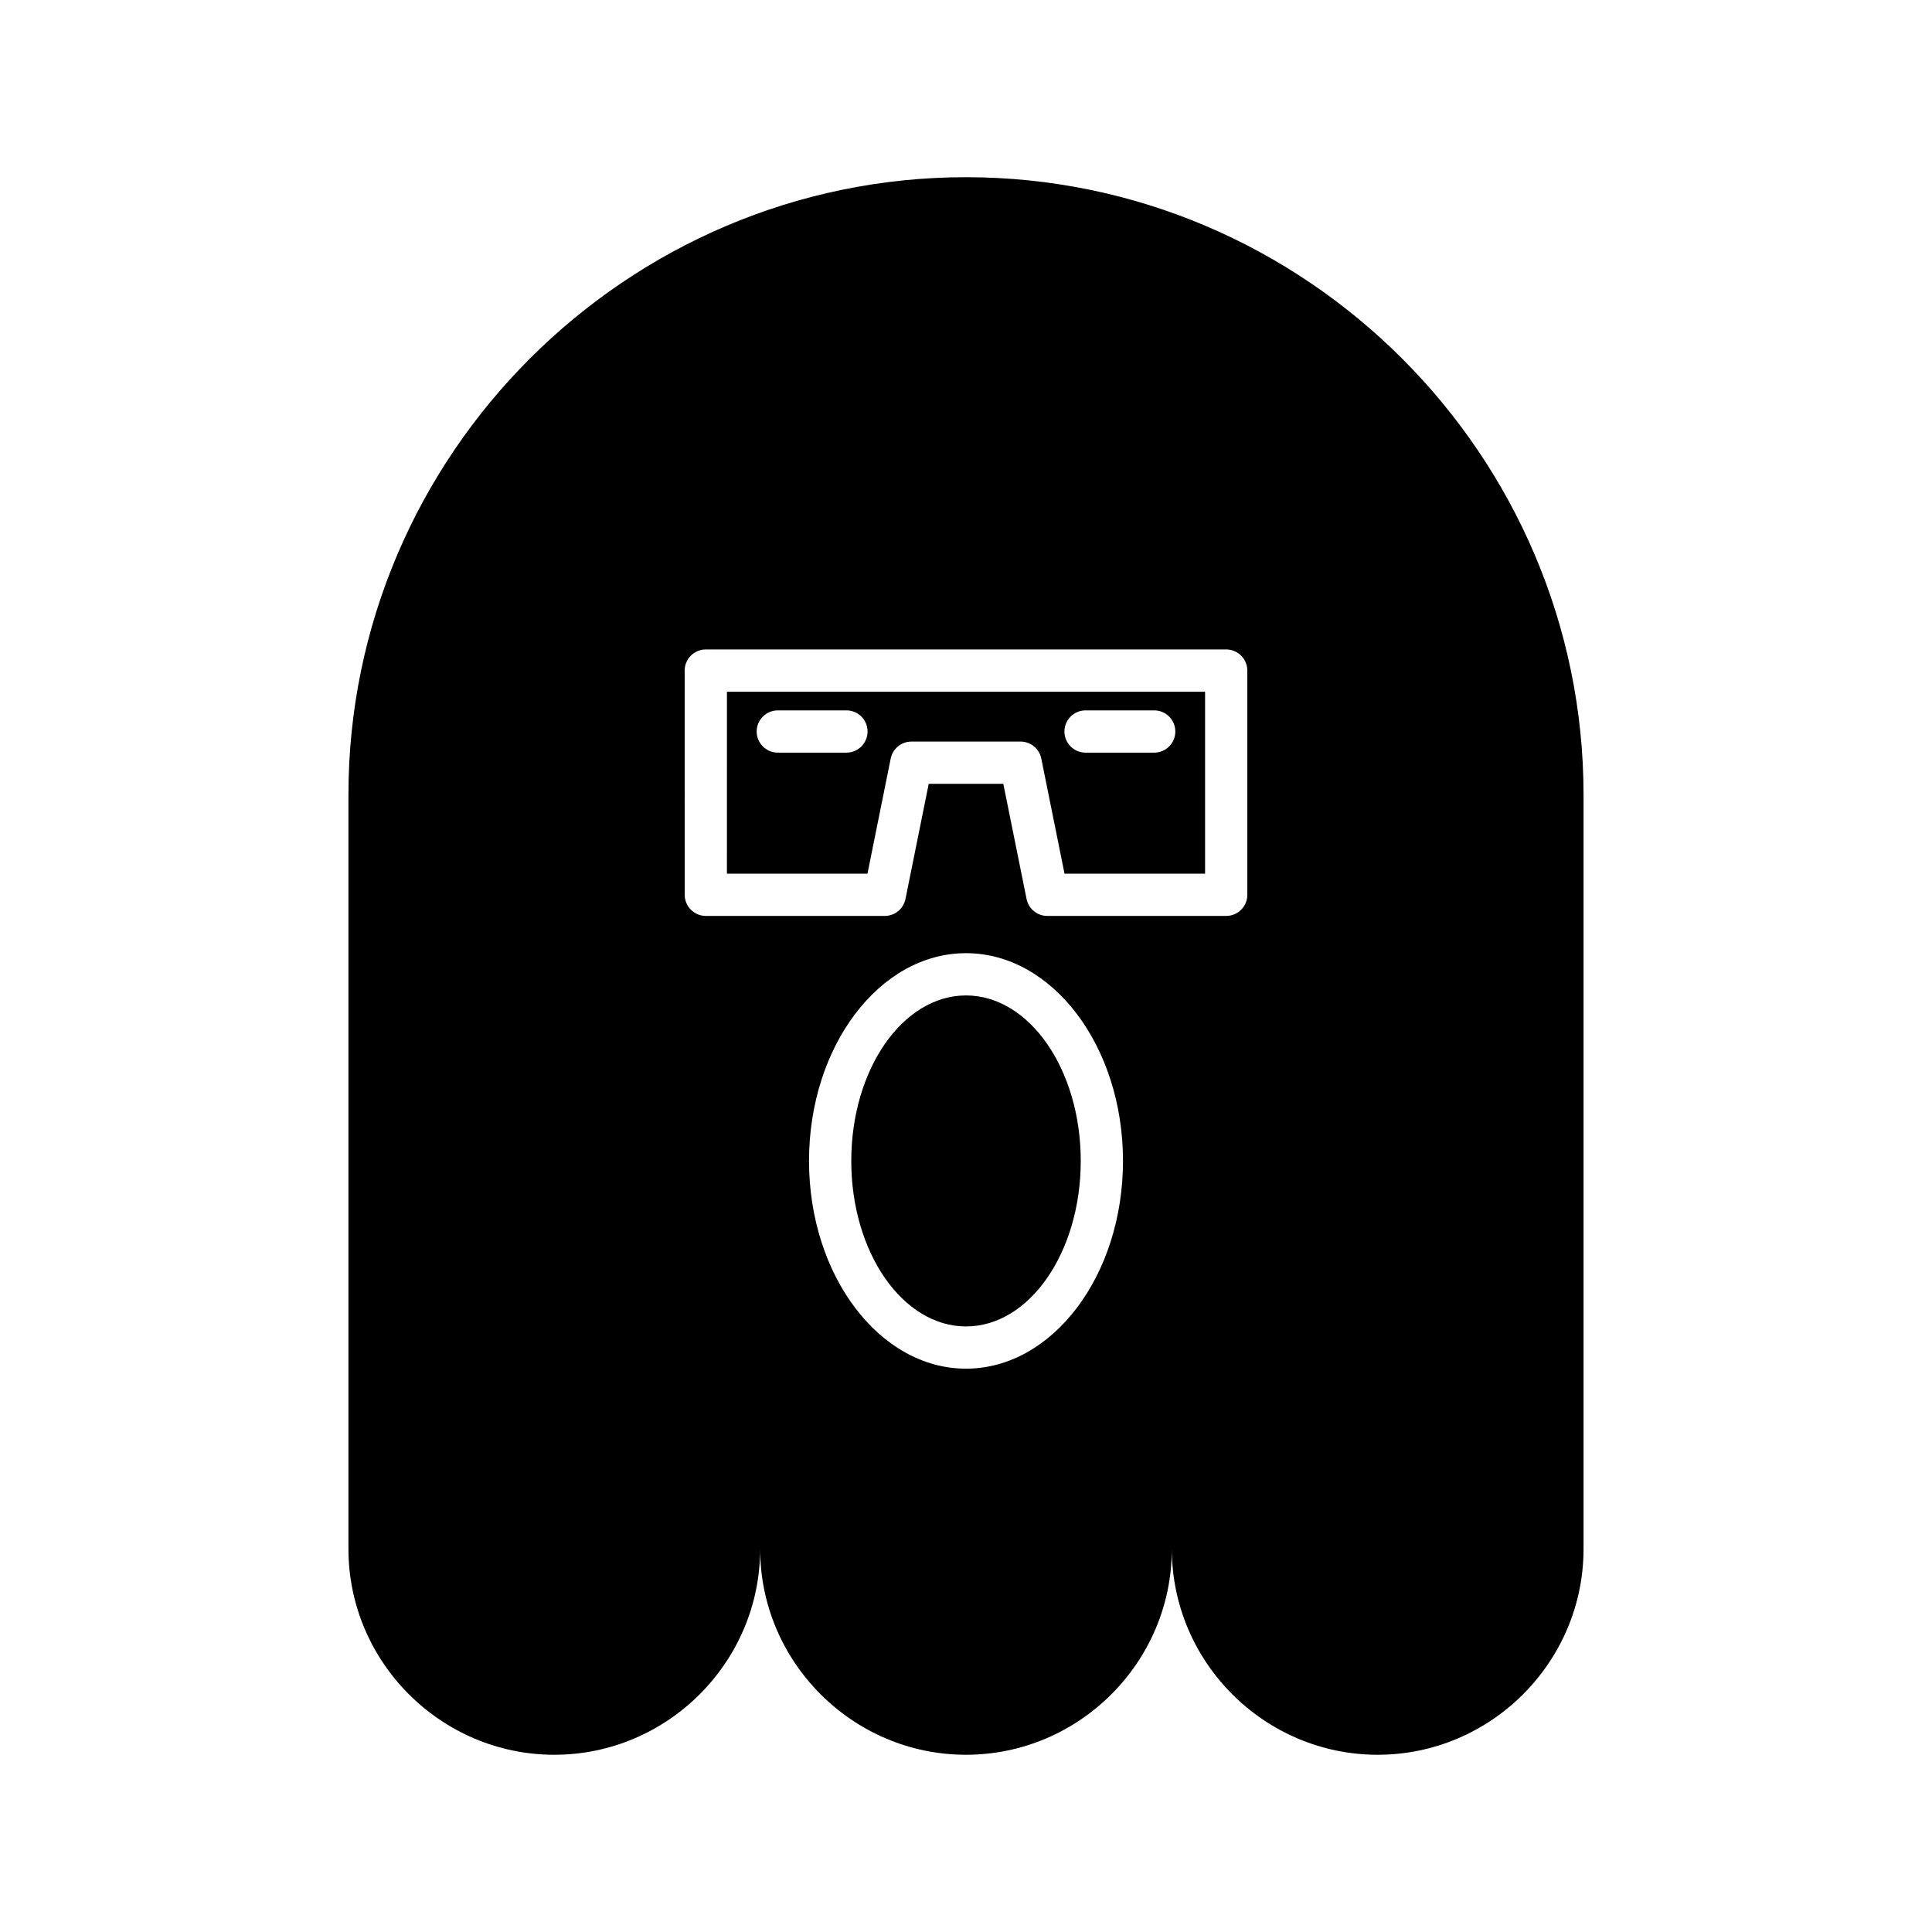 <?xml version="1.0" encoding="UTF-8"?>
<!-- Uploaded to: SVG Repo, www.svgrepo.com, Generator: SVG Repo Mixer Tools -->
<svg fill="#000000" width="800px" height="800px" version="1.1" viewBox="144 144 512 512" xmlns="http://www.w3.org/2000/svg">
 <g>
  <path d="m336.64 375.54h37.246l6.16-30.52c0.527-2.613 2.824-4.492 5.488-4.492h28.93c2.664 0 4.961 1.879 5.488 4.492l6.16 30.52h37.246v-48.223h-126.71zm95.043-43.281h18.191c3.09 0 5.598 2.508 5.598 5.598 0 3.09-2.508 5.598-5.598 5.598h-18.191c-3.09 0-5.598-2.508-5.598-5.598 0-3.09 2.508-5.598 5.598-5.598zm-81.559 0h18.191c3.09 0 5.598 2.508 5.598 5.598 0 3.09-2.508 5.598-5.598 5.598h-18.191c-3.09 0-5.598-2.508-5.598-5.598 0-3.09 2.508-5.598 5.598-5.598z"/>
  <path d="m430.41 451.66c0 24.223-13.613 43.859-30.406 43.859s-30.406-19.637-30.406-43.859 13.613-43.859 30.406-43.859 30.406 19.637 30.406 43.859"/>
  <path d="m400 190.96c-90.012 0-163.66 73.645-163.66 163.66v199.86c0 30.004 24.547 54.551 54.555 54.551 30.004 0 54.551-24.547 54.551-54.551 0 30.004 24.547 54.551 54.551 54.551s54.551-24.547 54.551-54.551c0 30.004 24.547 54.551 54.551 54.551 30.004 0 54.555-24.547 54.555-54.551v-199.86c0-90.012-73.645-163.66-163.66-163.66zm0 315.75c-22.938 0-41.602-24.699-41.602-55.055s18.66-55.055 41.602-55.055 41.605 24.699 41.605 55.055c-0.004 30.355-18.668 55.055-41.605 55.055zm74.555-125.58c0 3.09-2.508 5.598-5.598 5.598h-47.422c-2.664 0-4.961-1.879-5.484-4.492l-6.164-30.52h-19.766l-6.16 30.52c-0.527 2.613-2.824 4.492-5.488 4.492h-47.422c-3.09 0-5.598-2.508-5.598-5.598l-0.008-59.422c0-3.09 2.508-5.598 5.598-5.598h137.91c3.09 0 5.598 2.508 5.598 5.598z"/>
 </g>
</svg>